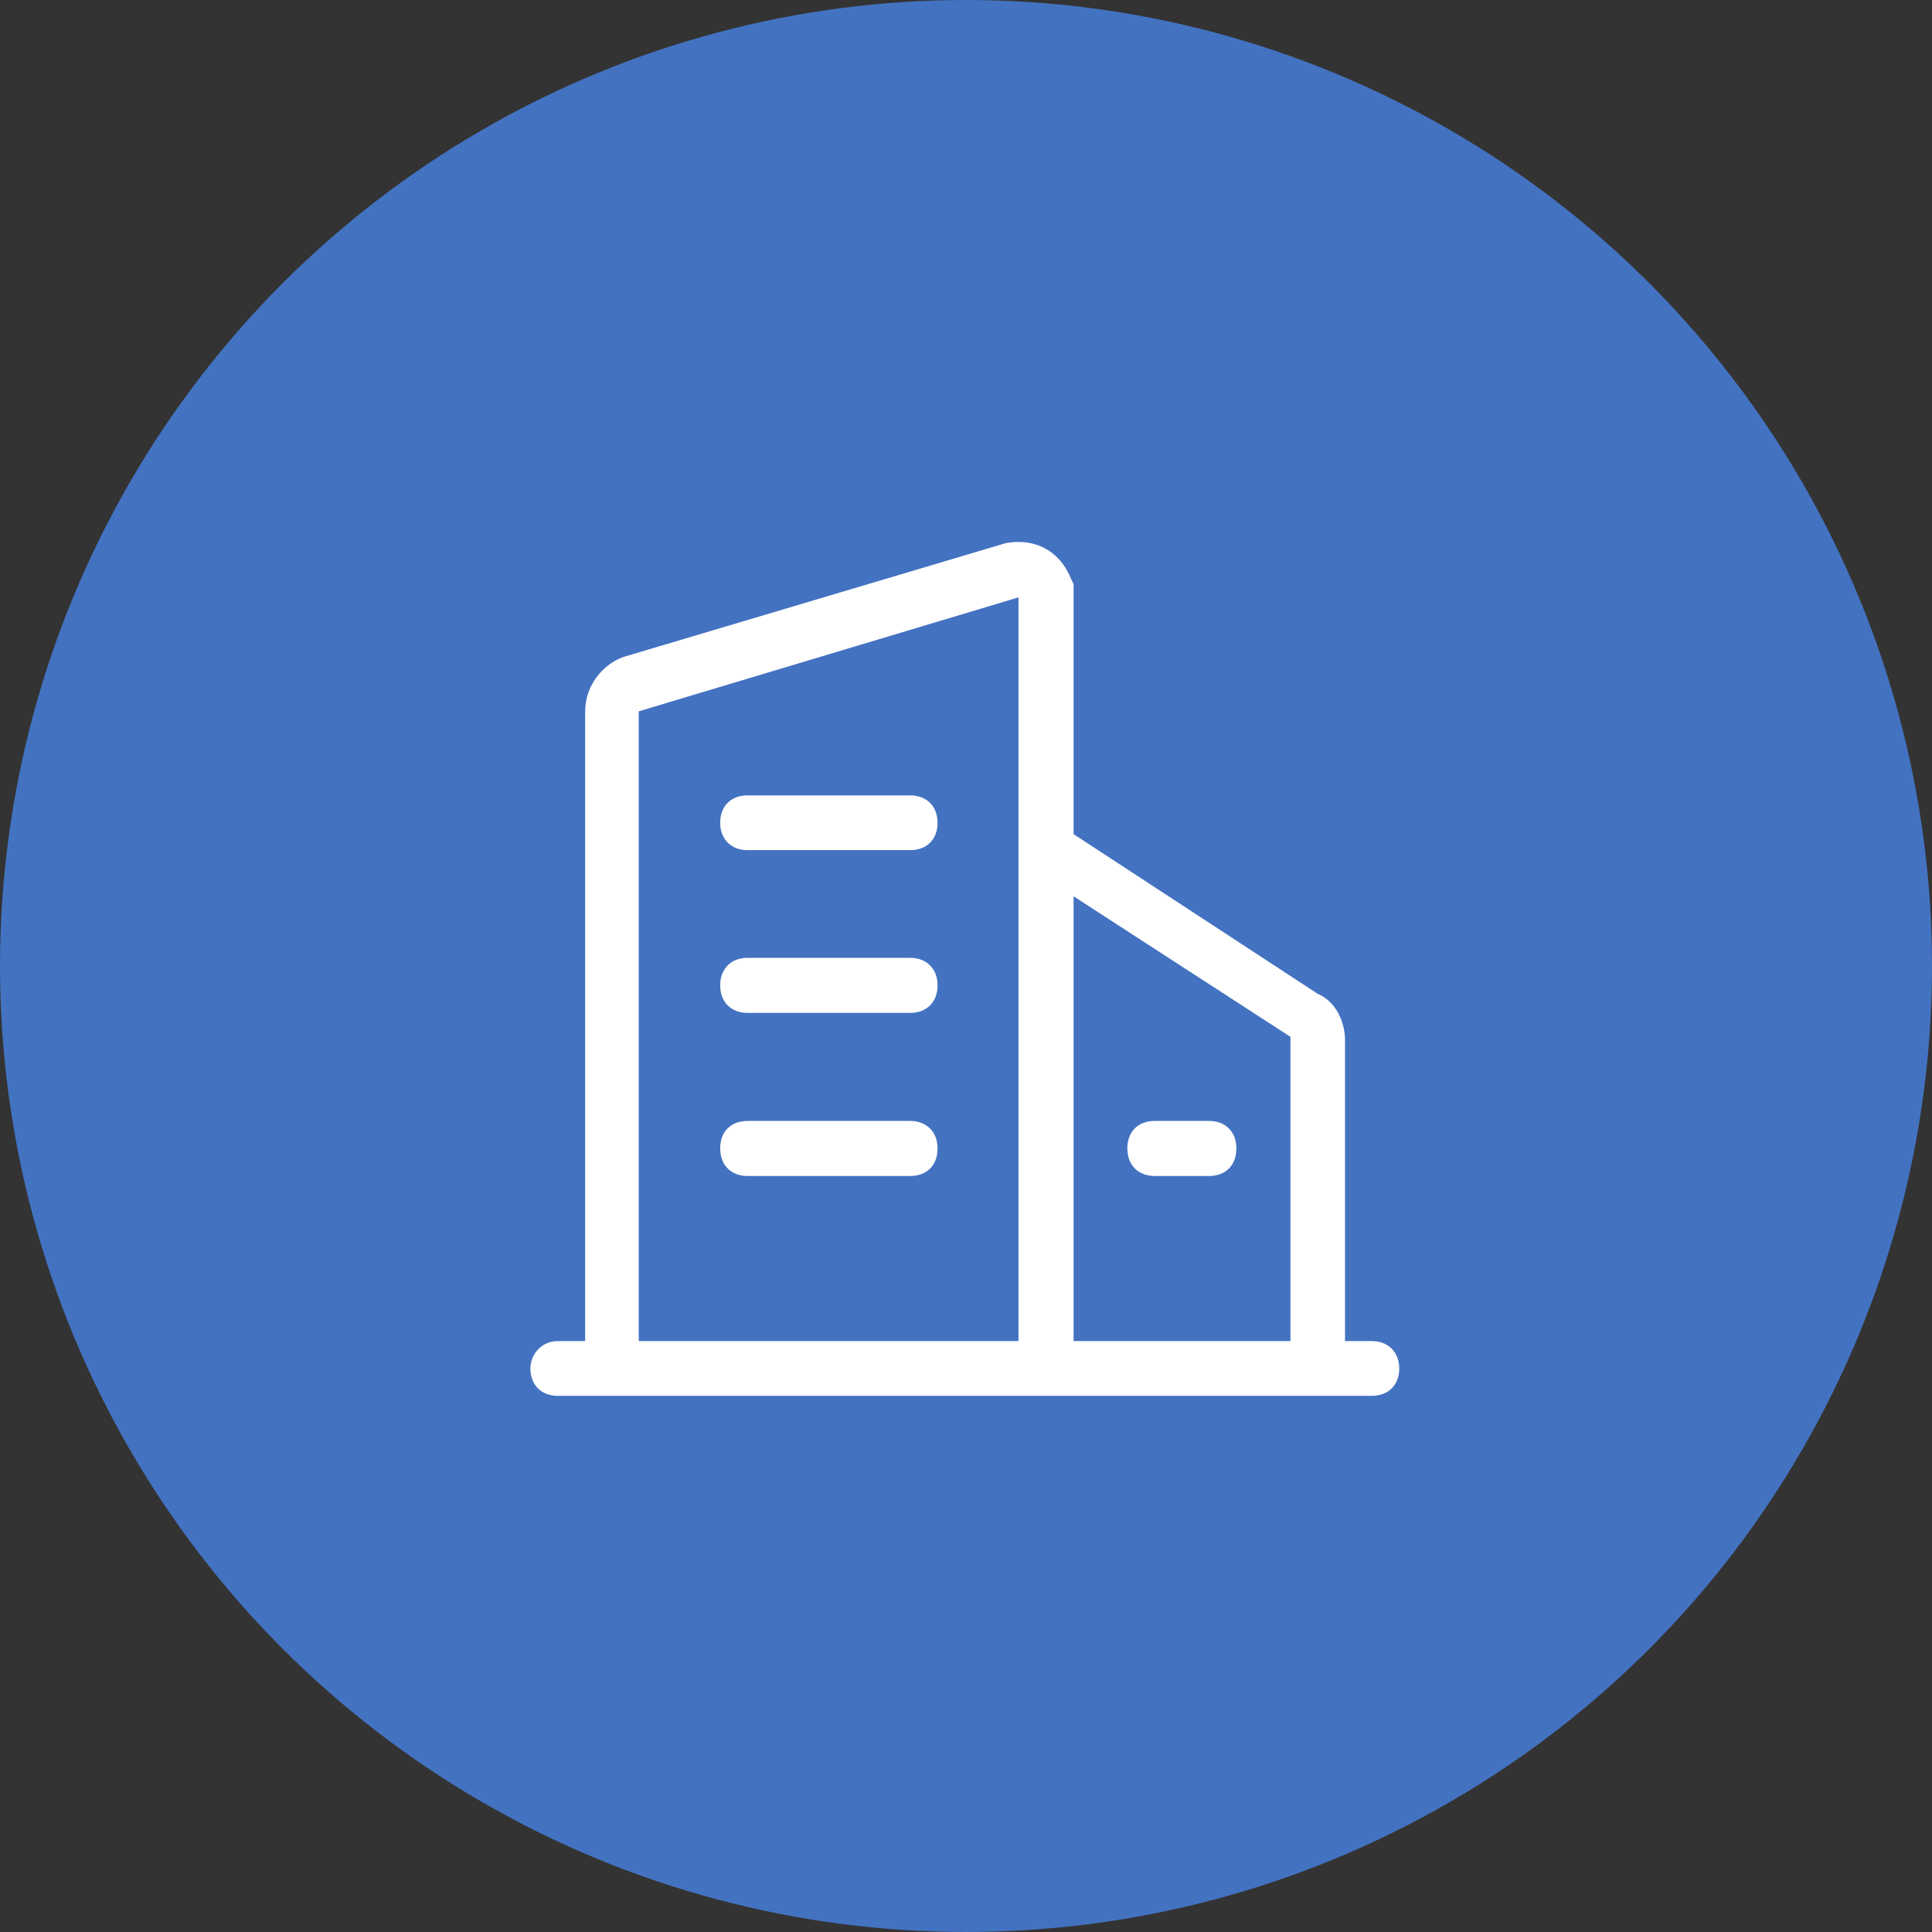 <svg width="62" height="62" viewBox="0 0 62 62" fill="none" xmlns="http://www.w3.org/2000/svg">
<rect x="0" y="0" width="62" height="62" fill="#333333" stroke="none"/>
<circle cx="31" cy="31" r="31" fill="#4372C1"/>
<path d="M44.026 43.037H43.163V33.368C43.163 32.85 42.904 32.151 42.285 31.892L34.453 26.769V18.747L34.368 18.567C34.014 17.694 33.236 17.254 32.278 17.429L19.995 21.086C19.297 21.345 18.778 22.044 18.778 22.827V43.037H17.9C17.365 43.037 17.021 43.476 17.021 43.915C17.021 44.45 17.376 44.794 17.9 44.794H44.026C44.56 44.794 44.904 44.439 44.904 43.915C44.899 43.381 44.545 43.037 44.026 43.037ZM41.412 33.273V43.037H34.453V28.764L41.412 33.273ZM20.498 22.827L32.685 19.17V43.037H20.498V22.827Z" fill="white"/>
<path d="M29.209 25.525H23.991C23.456 25.525 23.112 25.869 23.112 26.404C23.112 26.938 23.467 27.282 23.991 27.282H29.209C29.743 27.282 30.087 26.938 30.087 26.404C30.087 25.864 29.727 25.525 29.209 25.525ZM29.209 30.738H23.991C23.456 30.738 23.112 31.093 23.112 31.616V31.627C23.112 32.161 23.467 32.505 23.991 32.505H29.209C29.743 32.505 30.087 32.151 30.087 31.627V31.622V31.616C30.087 31.082 29.727 30.738 29.209 30.738ZM29.209 35.972H23.991C23.456 35.972 23.112 36.316 23.112 36.85V36.861C23.112 37.395 23.467 37.739 23.991 37.739H29.209C29.743 37.739 30.087 37.395 30.087 36.861V36.855V36.85C30.087 36.316 29.727 35.972 29.209 35.972ZM36.178 36.861C36.178 37.395 36.533 37.739 37.057 37.739H38.798C39.332 37.739 39.676 37.395 39.676 36.861V36.855V36.85C39.676 36.316 39.322 35.972 38.798 35.972H37.057C36.522 35.972 36.178 36.316 36.178 36.85V36.861Z" fill="white"/>
</svg>
